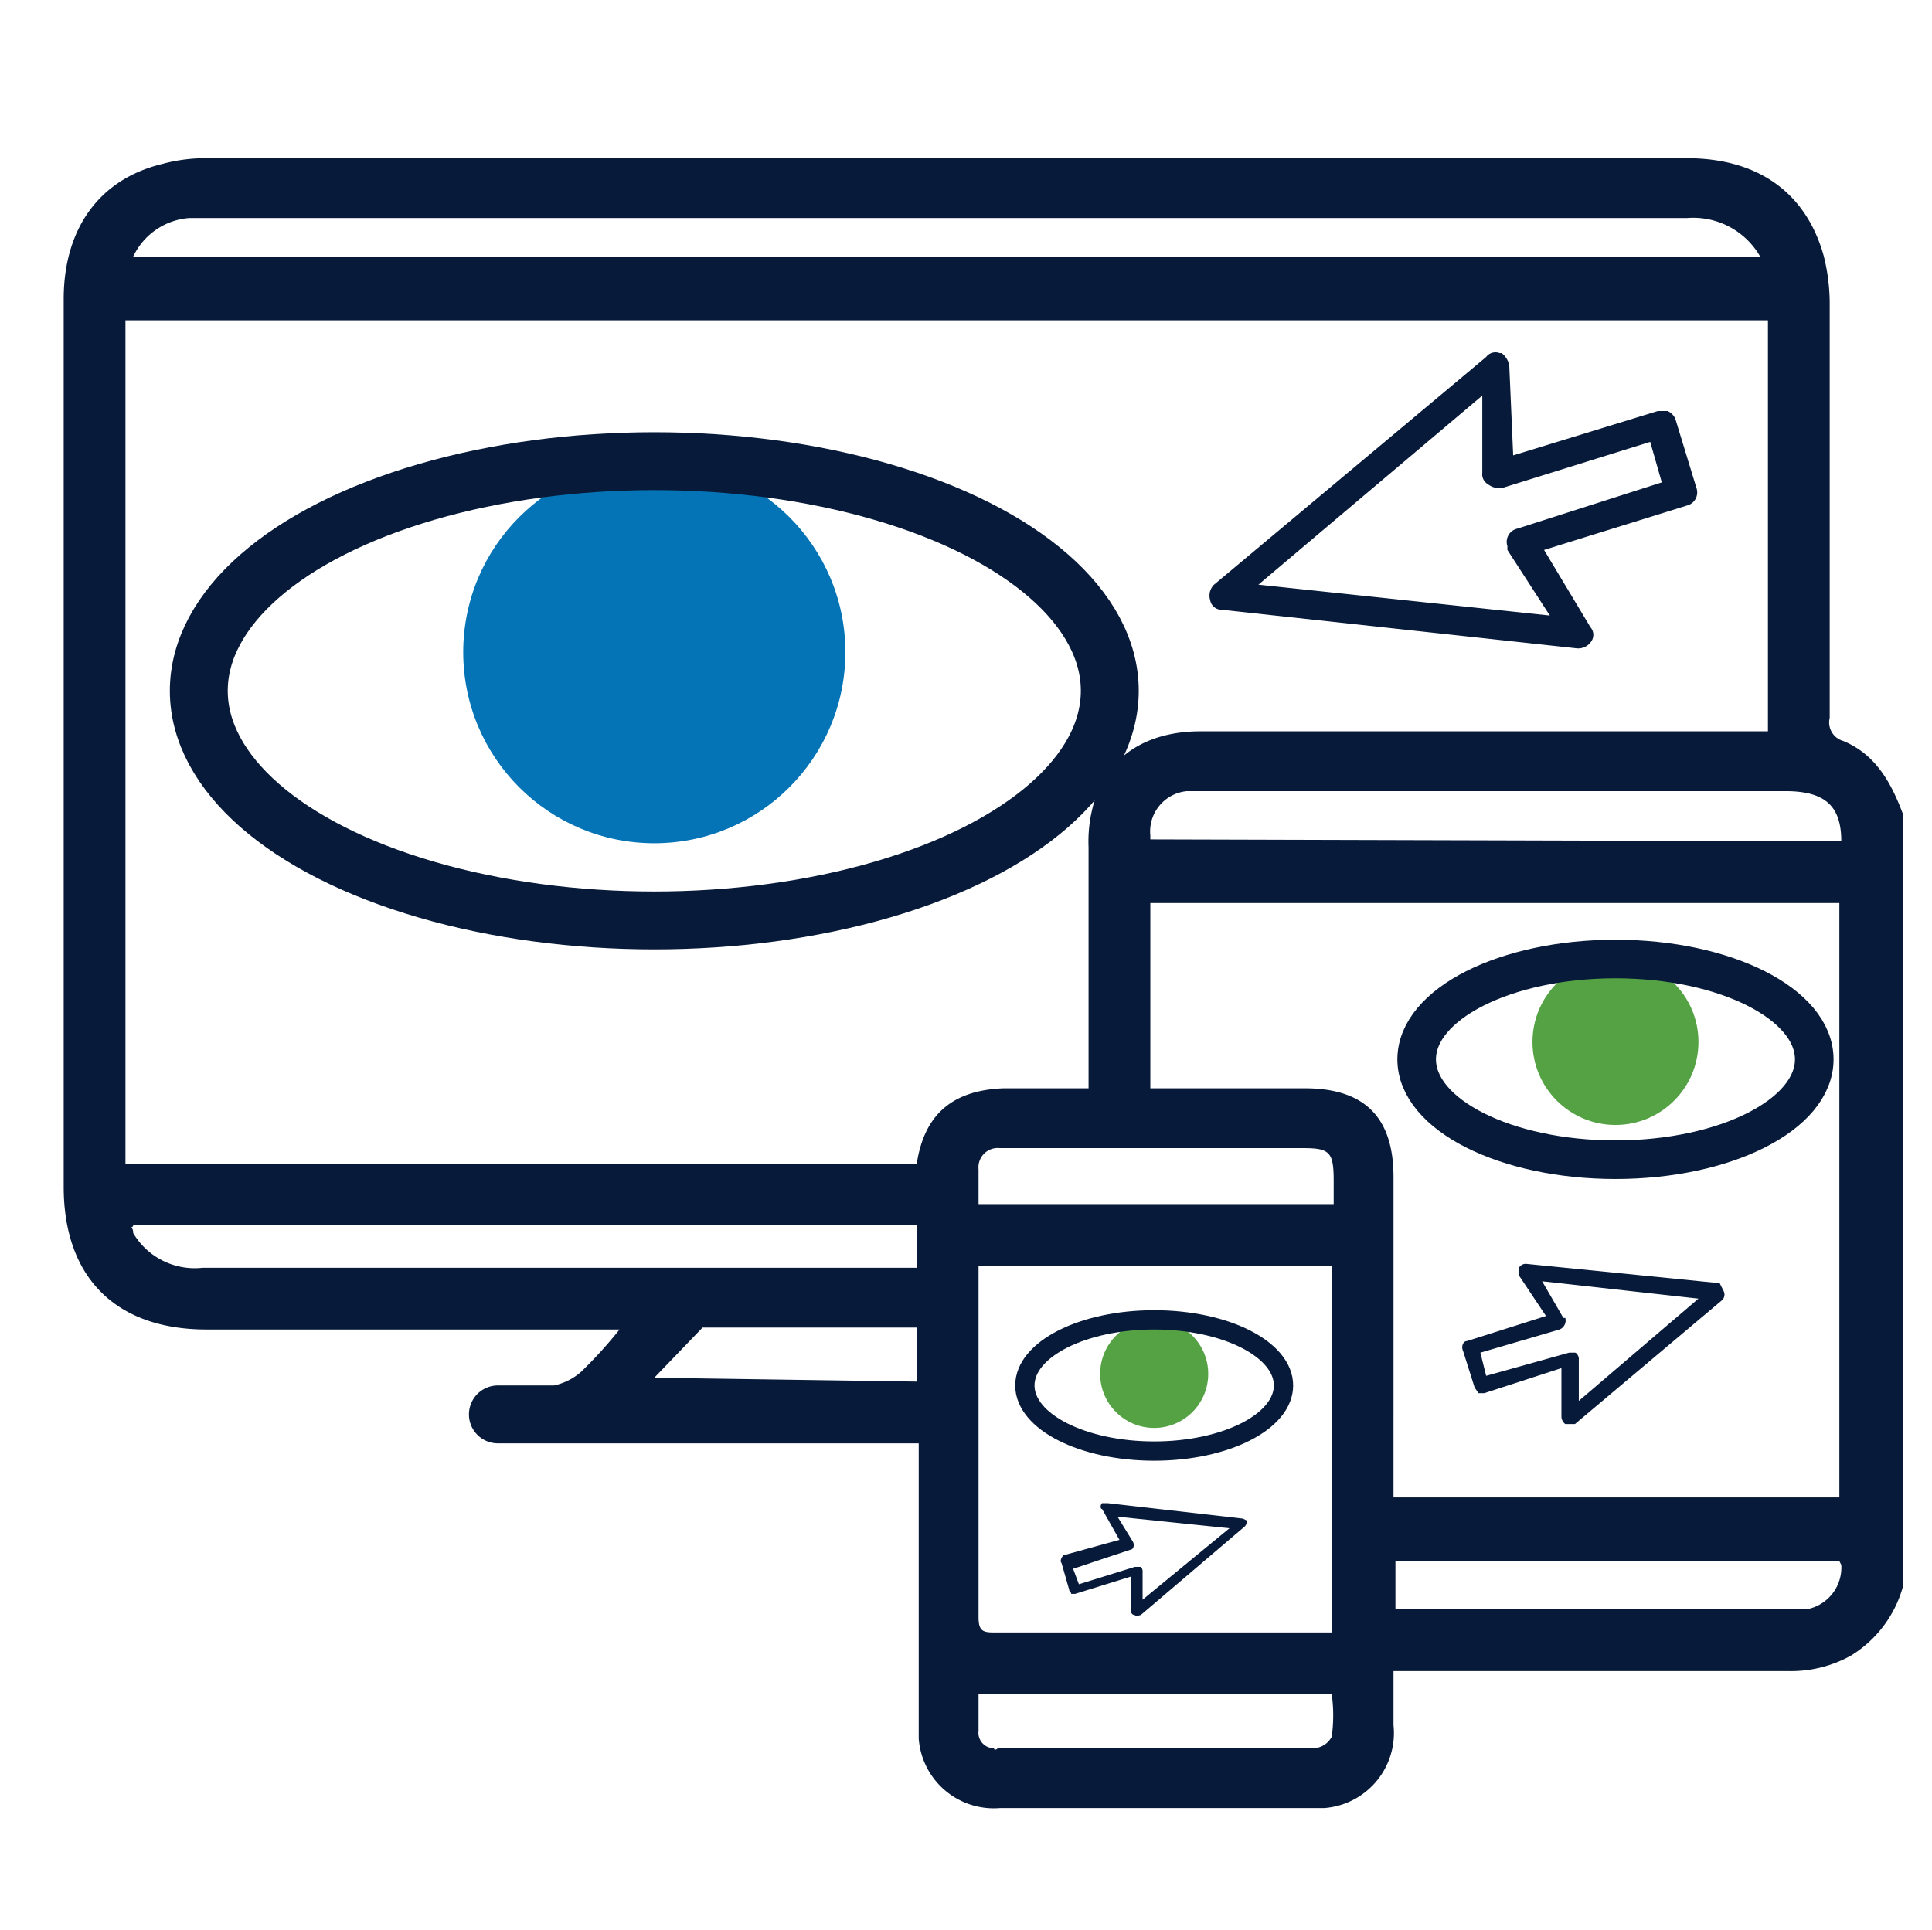 <svg id="Layer_1" data-name="Layer 1" xmlns="http://www.w3.org/2000/svg" viewBox="0 0 100.1 100"><defs><style>.cls-1{fill:#fff;fill-opacity:0;}.cls-2{fill:#081a39;}.cls-3{fill:#0474b6;}.cls-4,.cls-6,.cls-7{fill:none;stroke:#081a39;stroke-miterlimit:10;}.cls-4{stroke-width:3px;}.cls-5{fill:#55a245;}.cls-6{stroke-width:2px;}</style></defs><g id="Layer_2" data-name="Layer 2"><g id="Layer_2-2" data-name="Layer 2-2"><rect class="cls-1" x="3.3" y="3.4" width="95.2" height="95.16"/></g><g id="Layer_1-2" data-name="Layer 1-2"><path class="cls-2" d="M98.6,82.2a6.1,6.1,0,0,1-2.7,3.6,6.4,6.4,0,0,1-3.3.8H72.2v2.8a3.9,3.9,0,0,1-3.6,4.3H51.8a3.9,3.9,0,0,1-4.2-3.6V74.8H25.8a1.5,1.5,0,0,1-1.5-1.6h0a1.5,1.5,0,0,1,1.5-1.4h2.9a3.1,3.1,0,0,0,1.4-.7,23,23,0,0,0,2-2.2H10.7c-4.7,0-7.4-2.7-7.4-7.4V15.5c0-3.6,1.8-6.2,5.1-7a8.5,8.5,0,0,1,2.3-.3H87.4c3.7,0,6.2,1.8,7.1,5.1a10.1,10.1,0,0,1,.3,2.5V37.2a1,1,0,0,0,.7,1.2c1.7.7,2.5,2.2,3.1,3.8Zm-7-44.3V16.6H6.5V60.3h41c.4-2.6,1.9-3.8,4.5-3.9h4.4V43.9a7.1,7.1,0,0,1,.2-2c.6-2.6,2.7-4,5.6-4Zm-32,8.9v9.6h8c3.1,0,4.6,1.5,4.6,4.6V77.6H95.3V46.8ZM50.7,65.6V83.8c0,.7.2.8.8.8H69V65.6ZM6.9,13.3H91.2a4,4,0,0,0-3.8-2H9.8A3.5,3.5,0,0,0,6.9,13.3ZM95.4,43.6c0-1.8-.8-2.6-2.9-2.6h-31a2.1,2.1,0,0,0-1.9,2.3v.2ZM6.9,63.5a.1.1,0,0,1-.1.1.4.4,0,0,1,.1.3,3.7,3.7,0,0,0,3.6,1.8h37V63.5ZM95.3,80.9h-23v2.5H93.6a2.2,2.2,0,0,0,1.8-2.3ZM50.7,62.4H69.1V61.2c0-1.5-.2-1.7-1.6-1.7H51.8a1,1,0,0,0-1.1,1.1Zm0,25.4v1.9a.8.8,0,0,0,.8.9c0,.1.1.1.2,0H68a1.1,1.1,0,0,0,1-.6,8.1,8.1,0,0,0,0-2.2ZM47.5,71.6V68.8H36.4l-2.5,2.6Z"/></g></g><circle class="cls-3" cx="33.9" cy="33.8" r="9.9"/><ellipse class="cls-4" cx="33.9" cy="35.8" rx="23.6" ry="11.9"/><circle class="cls-5" cx="83.7" cy="54" r="4.3"/><ellipse class="cls-6" cx="83.7" cy="54.9" rx="10.3" ry="5.2"/><circle class="cls-5" cx="59.8" cy="71.2" r="2.8"/><ellipse class="cls-7" cx="59.8" cy="71.8" rx="6.7" ry="3.4"/><path class="cls-2" d="M63.3,31.6l18.4,2a.8.8,0,0,0,.7-.3.6.6,0,0,0,0-.8l-2.4-4,7.4-2.3a.7.7,0,0,0,.5-.9l-1.1-3.6a.8.8,0,0,0-.4-.4h-.5l-7.5,2.3-.2-4.6a1,1,0,0,0-.4-.7h-.1a.6.6,0,0,0-.7.2L62.9,30.3a.8.8,0,0,0-.2.8A.6.6,0,0,0,63.3,31.6Zm15.3-4.2a.7.7,0,0,0-.5.9v.2l2.2,3.4L65.2,30.3l11.6-9.8v4a.6.6,0,0,0,.3.6,1,1,0,0,0,.7.2l7.7-2.4.6,2.1Z"/><path class="cls-2" d="M89.1,66.5l-10-1a.4.4,0,0,0-.4.2v.4l1.4,2.1L76,69.5c-.2,0-.3.3-.2.5l.6,1.9.2.3h.3l4-1.3v2.5a.5.5,0,0,0,.2.4h.5l7.6-6.4a.4.4,0,0,0,.1-.5Zm-8.3,2.4a.5.5,0,0,0,.3-.6H81l-1.1-1.9,8.1.9-6.2,5.3V70.4c0-.1-.1-.3-.2-.3h-.3L77,71.3l-.3-1.2Z"/><path class="cls-2" d="M64.4,78.7l-7-.8h-.3c-.1.1-.1.3,0,.3l.9,1.6-2.9.8c-.1.1-.2.3-.1.4l.4,1.4c0,.1.1.1.1.2h.2l2.9-.9v1.8a.2.2,0,0,0,.2.2h0c.1.1.2,0,.3,0l5.4-4.6a.4.4,0,0,0,.1-.3Zm-5.8,1.6c.1,0,.2-.2.1-.4h0l-.8-1.3,5.8.6-4.5,3.7V81.4a.3.3,0,0,0-.1-.2h-.3l-2.9.9-.3-.8Z"/></svg>